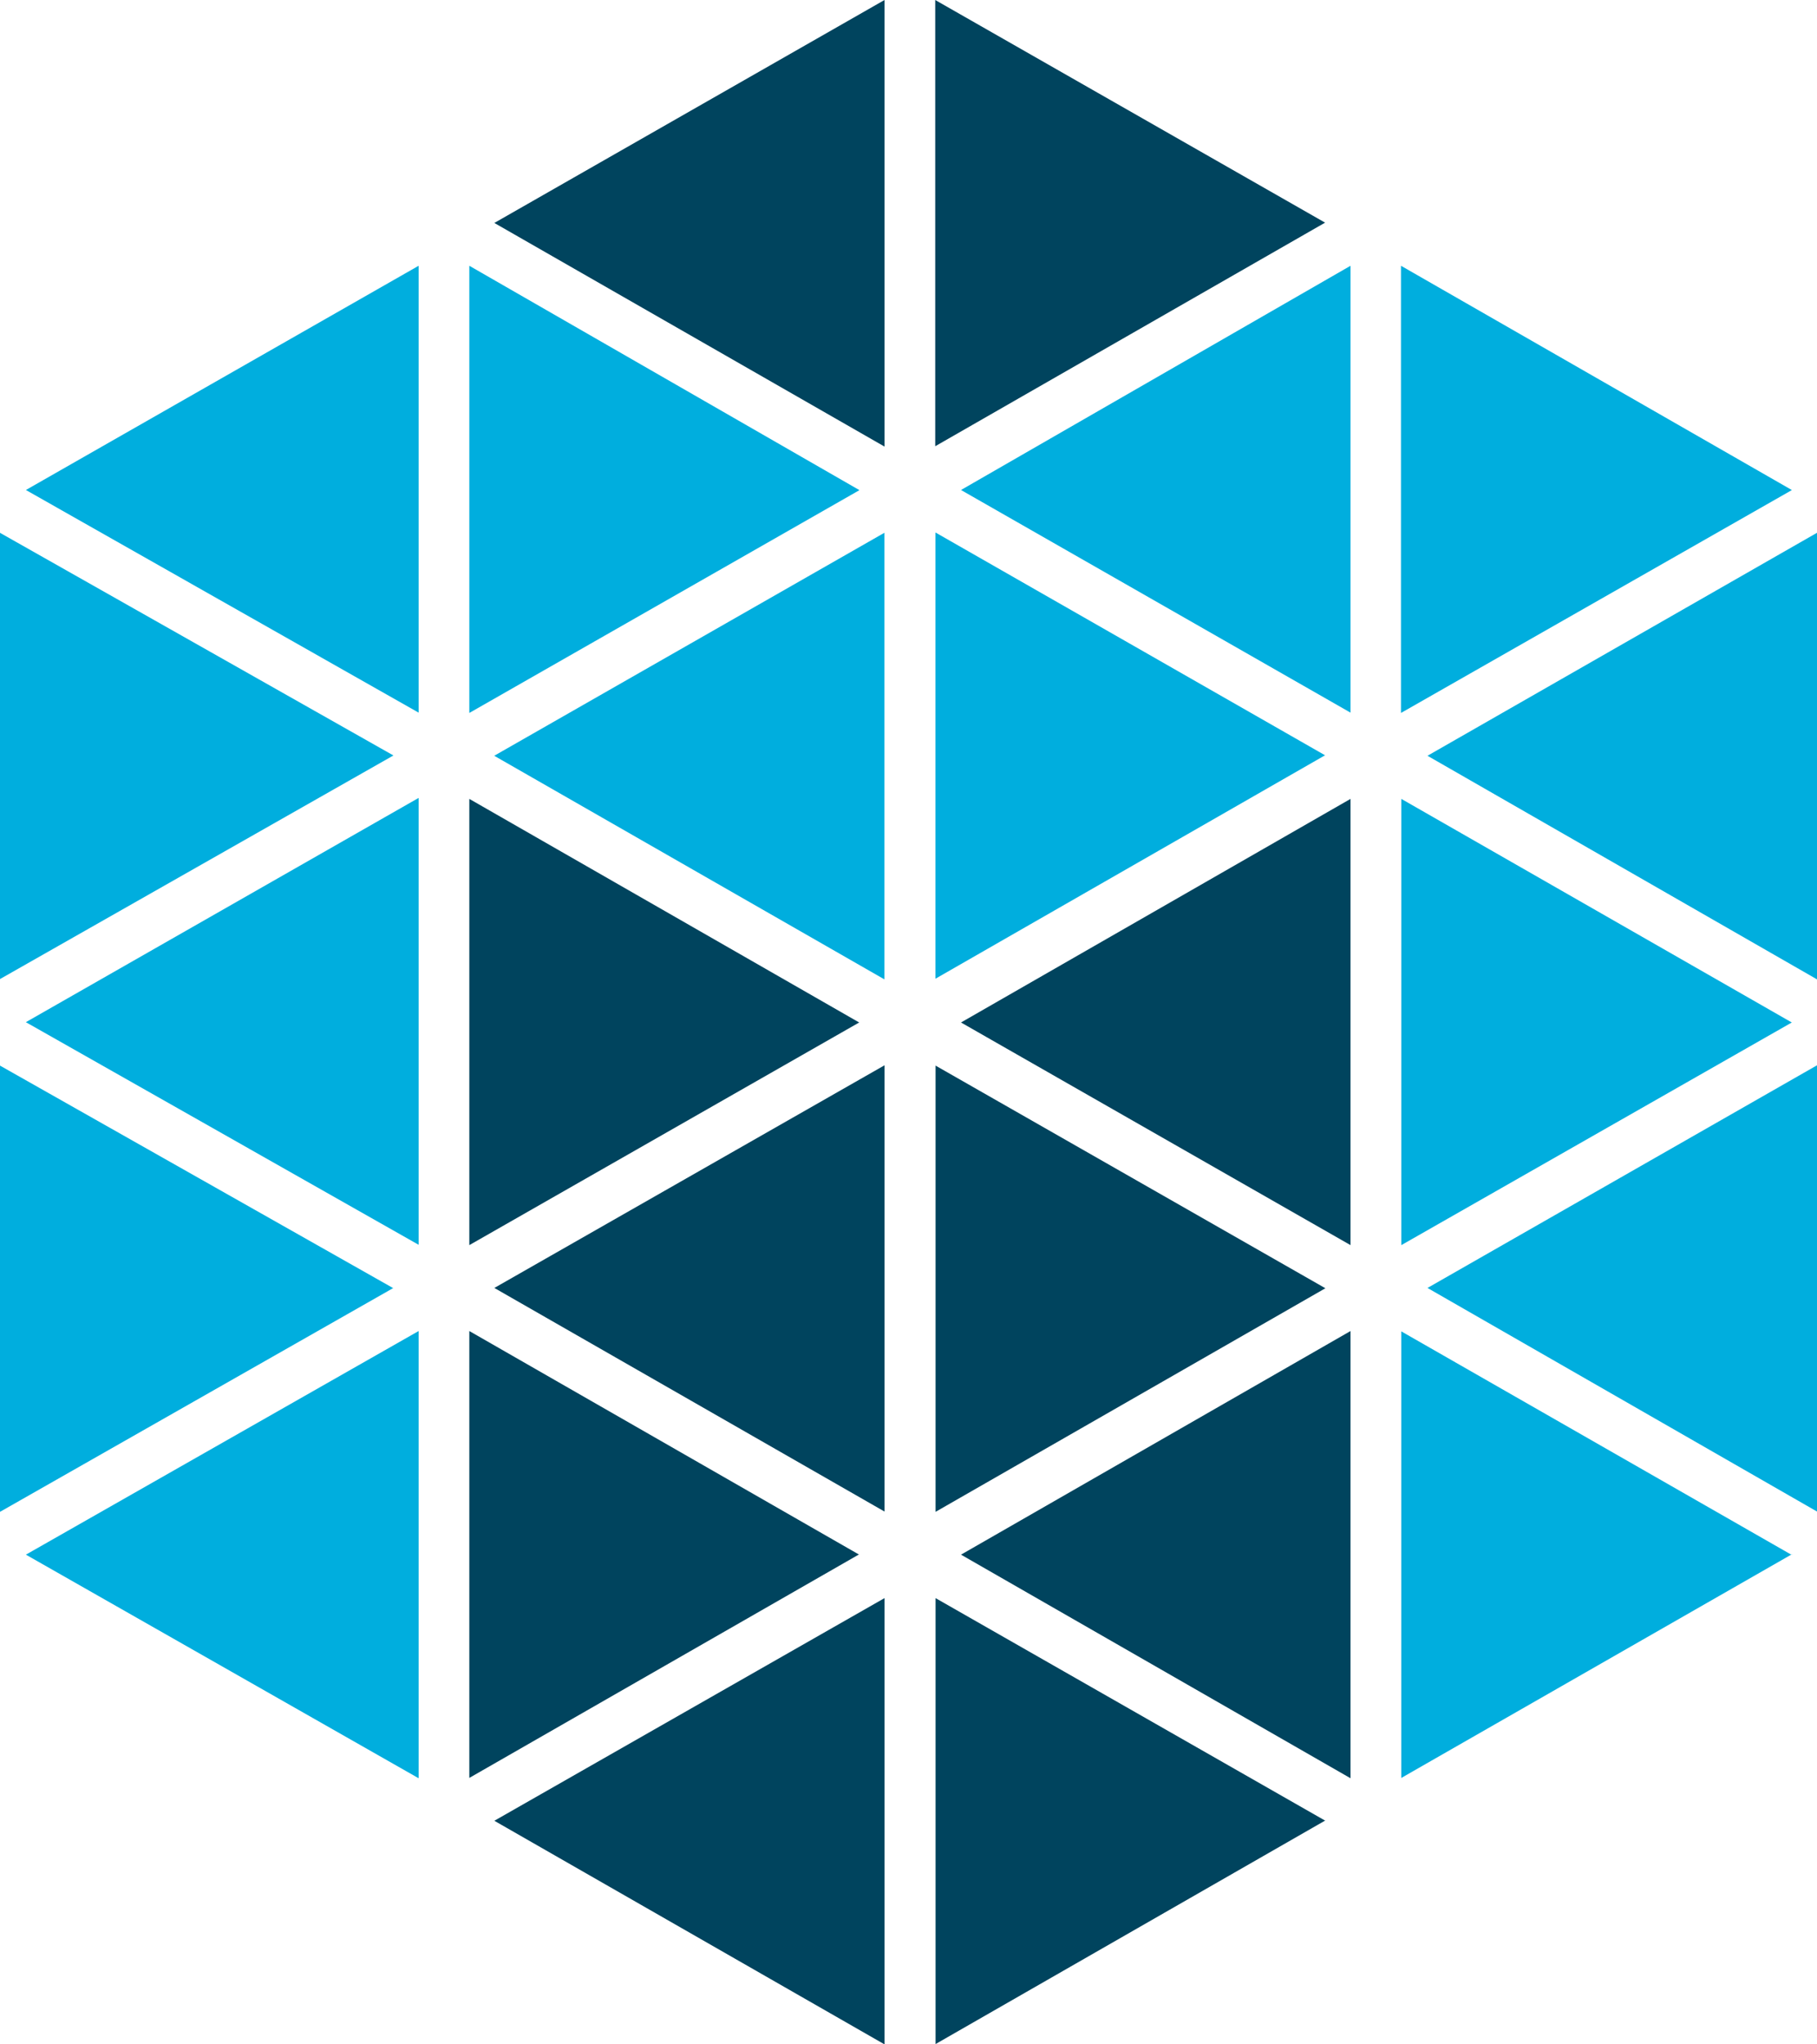 <?xml version="1.0" encoding="UTF-8"?>
<svg xmlns="http://www.w3.org/2000/svg" width="48" height="54" viewBox="0 0 48 54" fill="none">
  <g id="uuid-70665086-c7a6-4a6a-a228-253adbc33f86" clip-path="url(#clip0_1647_12785)">
    <path id="Vector" d="M35.677 32.889V21.102L25.387 27.008L35.677 32.889Z" fill="#00445E"></path>
    <path id="Vector_2" d="M35.011 19.954L24.712 14.065V25.852L35.011 19.946M23.363 25.86V14.073L13.056 19.963L23.363 25.869M22.697 12.943L12.398 7.02V18.832L22.697 12.951" fill="#00AEDE"></path>
    <path id="Vector_3" d="M35.013 34.028L24.715 28.147V39.934L35.013 34.028ZM23.366 39.926V28.139L13.059 34.02L23.366 39.926Z" fill="#00445E"></path>
    <path id="Vector_4" d="M47.334 27.008L37.019 21.102V32.889L47.334 27.008ZM11.059 18.824V7.02L0.684 12.943L11.059 18.824Z" fill="#00AEDE"></path>
    <path id="Vector_5" d="M22.697 41.065L12.398 35.158V46.962L22.697 41.056" fill="#00445E"></path>
    <path id="Vector_6" d="M11.059 46.962V35.158L0.684 41.065L11.059 46.971" fill="#00AEDE"></path>
    <path id="Vector_7" d="M22.697 27.008L12.398 21.102V32.889L22.697 27.008Z" fill="#00445E"></path>
    <path id="Vector_8" d="M35.677 18.824V7.02L25.387 12.943L35.677 18.824Z" fill="#00AEDE"></path>
    <path id="Vector_9" d="M24.706 0V11.787L35.005 5.881L24.706 0ZM13.059 5.889L23.366 11.796V0L13.059 5.889ZM35.013 48.094L24.715 42.213V53.992L35.013 48.085M23.366 54V42.213L13.059 48.094L23.366 54Z" fill="#00445E"></path>
    <path id="Vector_10" d="M48 39.926V28.139L37.71 34.02L48 39.926ZM11.059 32.889V21.076L0.683 27L11.059 32.88M10.393 34.028L0 28.147V39.934L10.393 34.02M48 25.852V14.073L37.71 19.963L48 25.869M47.334 12.943L37.01 7.02V18.832L47.325 12.951M47.334 41.073L37.018 35.167V46.963L47.334 41.056" fill="#00AEDE"></path>
    <path id="Vector_11" d="M35.677 46.962V35.158L25.387 41.065L35.677 46.971" fill="#00445E"></path>
    <path id="Vector_12" d="M10.393 19.955L0 14.074V25.861L10.393 19.955Z" fill="#00AEDE"></path>
  </g>
  <defs>
    <clipPath id="clip0_1647_12785">
      <rect width="48" height="54" fill="white"></rect>
    </clipPath>
  </defs>
</svg>
